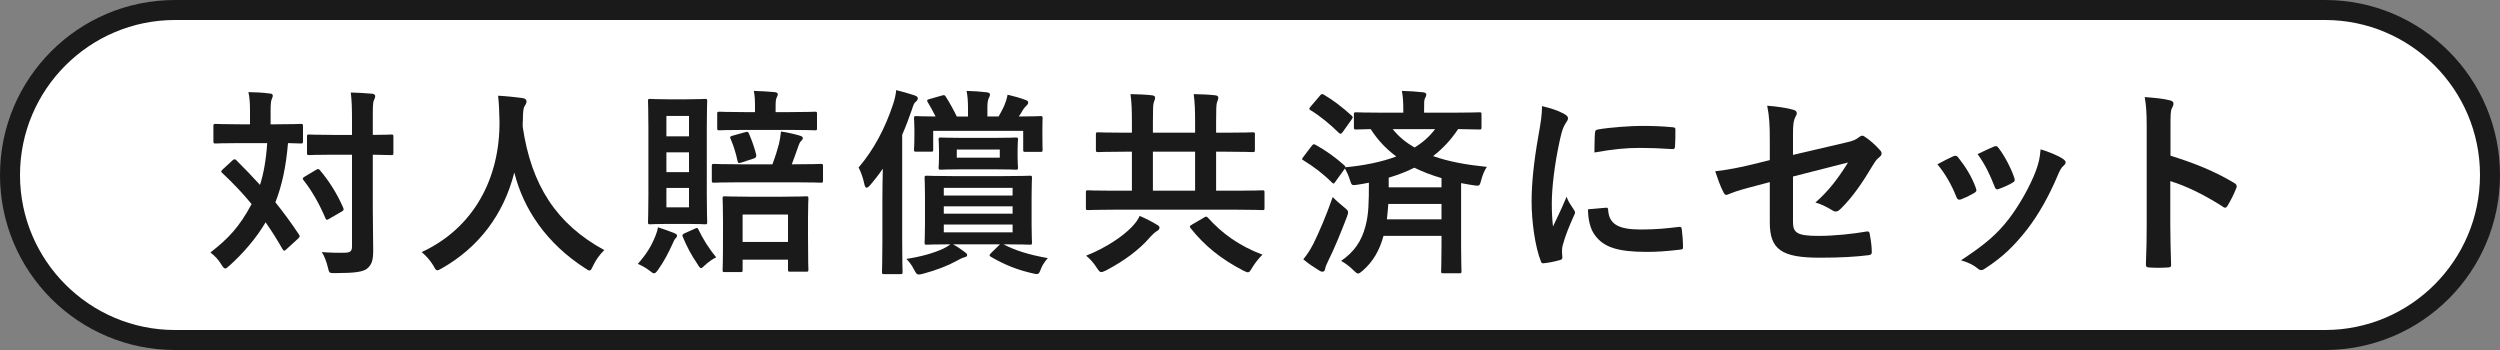 <?xml version="1.0" encoding="UTF-8"?><svg id="_レイヤー_2" xmlns="http://www.w3.org/2000/svg" viewBox="0 0 250 35"><rect x="0" y="0" width="250" height="35" fill="#808080" stroke="none"/><defs><style>.cls-1{fill:#fff;}.cls-2{fill:#1a1a1a;}</style></defs><g id="_情報"><path class="cls-1" d="m17.5,34c-9.1,0-16.5-7.4-16.5-16.5S8.4,1,17.5,1h215c9.1,0,16.5,7.4,16.5,16.5s-7.4,16.5-16.5,16.5H17.5Z"/><path class="cls-2" d="m232.5,2c8.55,0,15.5,6.95,15.5,15.5s-6.95,15.5-15.5,15.5H17.5c-8.55,0-15.5-6.95-15.5-15.5S8.95,2,17.5,2h215m0-2H17.5C7.84,0,0,7.83,0,17.5s7.84,17.5,17.5,17.5h215c9.66,0,17.5-7.83,17.5-17.5S242.16,0,232.5,0h0Z"/><path class="cls-2" d="m23.26,16.03c.08-.08.14-.1.2-.1s.12.02.18.1c.8.8,1.6,1.62,2.36,2.46.34-1.06.6-2.4.72-4.18h-2.74c-1.72,0-2.3.04-2.42.04-.2,0-.22-.02-.22-.24v-1.5c0-.2.02-.22.22-.22.12,0,.7.04,2.42.04h1.02v-1.28c0-.88-.04-1.4-.16-1.94.74.02,1.38.04,2.12.14.2,0,.32.08.32.2,0,.14-.06.24-.12.4-.06.16-.1.42-.1,1.2v1.28h.58c1.74,0,2.32-.04,2.44-.04.2,0,.22.02.22.22v1.5c0,.22-.02.24-.22.24-.1,0-.44-.02-1.28-.04-.2,2.44-.64,4.34-1.26,5.92.82,1.02,1.6,2.08,2.34,3.2.12.16.14.22-.06.42l-1.18,1.08c-.08.08-.16.14-.22.14s-.1-.06-.18-.18c-.52-.92-1.08-1.8-1.68-2.66-.94,1.62-2.36,3.22-3.62,4.34-.2.18-.32.28-.42.28-.12,0-.22-.14-.4-.42-.28-.48-.66-.86-1.08-1.18,1.8-1.4,2.9-2.56,4.12-4.84-.86-1.06-1.84-2.08-2.92-3.1-.16-.12-.16-.18.02-.36l1-.92Zm8.34.96c.2-.12.28-.12.4.04.92,1.08,1.72,2.36,2.32,3.74.08.2.06.26-.14.38l-1.28.74c-.24.14-.28.12-.36-.08-.6-1.4-1.3-2.66-2.18-3.78-.14-.18-.1-.24.1-.36l1.14-.68Zm5.68,3.96c0,1.4.04,2.92.04,4.04,0,1.02-.12,1.46-.62,1.88-.42.32-1.24.44-3.18.44-.6,0-.6.02-.74-.6-.16-.62-.34-1.1-.6-1.5.78.06,1.68.08,2.28.06.58,0,.74-.16.74-.64v-9.16h-1.92c-1.68,0-2.24.04-2.36.04-.2,0-.22-.02-.22-.22v-1.62c0-.2.02-.22.22-.22.12,0,.68.04,2.36.04h1.92v-1.42c0-1.28-.02-1.92-.12-2.82.72.02,1.46.06,2.12.12.2.02.32.12.32.22,0,.18-.06.28-.12.42-.12.24-.12.68-.12,2.02v1.46c1.26,0,1.74-.04,1.84-.04.2,0,.22.02.22.22v1.62c0,.2-.02.22-.22.22-.1,0-.58-.02-1.84-.04v5.48Z"/><path class="cls-2" d="m59.31,26.57c-.16.34-.22.48-.36.48-.1,0-.22-.08-.46-.24-3.82-2.46-6.14-5.88-7.06-9.56-1.06,4.22-3.58,7.5-7.24,9.58-.22.12-.36.2-.46.2-.14,0-.22-.14-.4-.48-.34-.56-.74-.98-1.16-1.34,5.26-2.44,7.82-7.44,7.78-13.04-.02-.88-.04-1.72-.14-2.6.78.04,1.74.14,2.46.24.26.04.38.16.38.32,0,.22-.1.34-.2.5-.12.2-.16.68-.16,1.32-.02.24-.02.48-.02.72.86,5.86,3.38,9.74,8.16,12.34-.46.44-.84.98-1.12,1.56Z"/><path class="cls-2" d="m65.56,23.55c.12-.3.18-.5.24-.82.56.18,1.2.4,1.62.58.2.08.28.14.28.26s-.04.16-.14.26c-.12.12-.18.28-.32.58-.4.88-.8,1.66-1.4,2.52-.2.28-.3.4-.44.4-.08,0-.2-.06-.36-.2-.42-.34-.88-.58-1.26-.74.88-1,1.36-1.78,1.78-2.84Zm3.12-13.62c1.28,0,1.68-.04,1.82-.04.2,0,.22.02.22.22,0,.12-.04.94-.04,2.68v6.72c0,1.74.04,2.58.04,2.7,0,.2-.02.22-.22.22-.14,0-.54-.04-1.82-.04h-1.84c-1.28,0-1.68.04-1.82.04-.2,0-.22-.02-.22-.22,0-.14.04-.96.04-2.7v-6.72c0-1.74-.04-2.56-.04-2.68,0-.2.02-.22.22-.22.14,0,.54.04,1.82.04h1.84Zm-2.04,3.7h2.26v-2.04h-2.26v2.04Zm2.26,3.58v-1.98h-2.26v1.98h2.26Zm0,1.58h-2.26v1.94h2.26v-1.94Zm.58,4.08c.24-.12.28-.1.36.08.46.94,1,1.84,1.78,2.78-.32.16-.74.42-1.16.82-.16.16-.26.26-.36.26s-.2-.14-.38-.44c-.6-.88-1.04-1.72-1.44-2.68-.08-.2-.04-.26.22-.38l.98-.44Zm4.56-4.64c-1.9,0-2.52.04-2.64.04-.2,0-.22-.02-.22-.22v-1.44c0-.2.02-.22.22-.22.12,0,.74.04,2.64.04h3.2c.34-.9.48-1.4.66-2.06.08-.32.16-.84.2-1.22.7.1,1.44.28,1.9.42.18.06.28.12.28.22,0,.16-.08.22-.18.32-.1.1-.18.26-.24.44-.22.6-.44,1.26-.68,1.88h.26c1.88,0,2.52-.04,2.64-.04.2,0,.22.02.22.22v1.44c0,.2-.02.22-.22.22-.12,0-.76-.04-2.64-.04h-5.4Zm.42-5.24c-1.84,0-2.4.04-2.52.04-.2,0-.22-.02-.22-.22v-1.44c0-.18.02-.2.22-.2.12,0,.72.04,2.52.04h1.04v-.48c0-.7-.02-1.18-.12-1.64.72.02,1.38.06,2.08.12.2.02.32.1.32.2,0,.12-.06.22-.12.36-.08.16-.1.4-.1.98v.46h1.36c1.82,0,2.44-.04,2.56-.04.2,0,.22.02.22.2v1.44c0,.2-.02.22-.22.22-.12,0-.74-.04-2.56-.04h-4.46Zm-1.96,14.22c-.22,0-.24-.02-.24-.2,0-.12.04-.66.04-3.46v-1.4c0-1.6-.04-2.16-.04-2.3,0-.2.02-.22.24-.22.12,0,.7.04,2.36.04h3.4c1.68,0,2.24-.04,2.36-.04.2,0,.22.02.22.22,0,.12-.04.7-.04,2.02v1.64c0,2.78.04,3.32.04,3.44,0,.2-.02.22-.22.22h-1.6c-.2,0-.22-.02-.22-.22v-.98h-4.54v1.04c0,.18-.02.2-.22.2h-1.54Zm1.98-13.98c.26-.08.32-.06.4.1.28.62.58,1.48.74,2.14q.06.28-.24.38l-1.24.4c-.28.1-.34.08-.4-.2-.14-.7-.4-1.52-.66-2.12-.12-.24-.1-.28.24-.38l1.16-.32Zm-.22,10.96h4.54v-2.74h-4.54v2.74Z"/><path class="cls-2" d="m88.24,19.81c0-.84.02-1.92.04-2.94-.38.56-.8,1.1-1.26,1.64-.16.18-.26.26-.36.26s-.16-.1-.22-.34c-.12-.6-.36-1.28-.58-1.68,1.52-1.78,2.64-3.9,3.44-6.3.16-.48.28-.96.32-1.44.66.16,1.26.34,1.82.52.22.08.34.16.34.28,0,.14-.06.26-.22.38-.14.1-.22.3-.38.8-.3.86-.6,1.68-.96,2.48v10.66c0,1.98.04,2.96.04,3.06,0,.2-.02.22-.22.22h-1.64c-.18,0-.2-.02-.2-.22,0-.12.04-1.08.04-3.06v-4.32Zm14.92,2.6c0,1.2.04,1.7.04,1.84,0,.2-.02.22-.22.22-.12,0-.76-.04-2.64-.04,1.2.62,2.52,1.04,4.44,1.38-.26.3-.54.68-.68,1.06-.22.6-.26.6-.86.46-1.54-.36-2.7-.82-4.1-1.62-.12-.06-.18-.12-.18-.18s.04-.12.14-.22l.9-.88h-4.7c.48.26.86.54,1.16.76.16.12.26.2.26.3,0,.14-.12.2-.28.24-.18.04-.44.16-.78.36-.92.5-2,.92-3.34,1.28-.22.06-.36.08-.46.08-.18,0-.26-.12-.46-.5-.2-.4-.48-.78-.76-1.06,1.56-.24,2.76-.6,3.68-1.02.2-.1.46-.24.72-.44-1.62,0-2.24.04-2.36.04-.2,0-.22-.02-.22-.22,0-.14.04-.64.04-1.84v-2.78c0-1.2-.04-1.7-.04-1.84,0-.2.02-.22.22-.22.14,0,.8.04,2.68.04h4.96c1.9,0,2.54-.04,2.66-.04.2,0,.22.02.22.22,0,.12-.04.64-.04,1.84v2.78Zm-8.96-12.86c.22-.06.26-.06.38.12.36.56.78,1.32,1.1,1.98h1.12v-.9c0-.58-.04-1.14-.14-1.66.74.02,1.34.06,2.02.14.2.02.32.12.32.2,0,.18-.08.28-.14.42-.1.24-.12.54-.12.94v.86h1.12c.2-.36.4-.7.58-1.12.12-.28.24-.64.32-1.06.66.16,1.18.3,1.78.52.18.06.28.14.28.26,0,.16-.1.24-.18.32-.14.12-.24.26-.36.44-.12.22-.24.42-.4.64,1.46,0,2.04-.04,2.16-.04.2,0,.22.02.22.22,0,.12-.02.44-.02.98v.58c0,1.22.02,1.44.02,1.56,0,.22-.02.24-.22.24h-1.5c-.2,0-.22-.02-.22-.24v-1.86h-9v1.86c0,.2-.02.22-.24.22h-1.44c-.22,0-.24-.02-.24-.22,0-.14.04-.36.04-1.56v-.46c0-.66-.04-.98-.04-1.1,0-.2.02-.22.24-.22.1,0,.62.04,1.92.04-.26-.52-.54-1.02-.78-1.42-.12-.18-.08-.26.16-.32l1.26-.36Zm5.02,4.24c1.66,0,2.22-.04,2.36-.04.2,0,.22.02.22.22,0,.12-.04.34-.04.98v.82c0,.64.04.86.04.98,0,.2-.02.22-.24.22-.12,0-.68-.04-2.34-.04h-2.8c-1.66,0-2.2.04-2.34.04-.2,0-.22-.02-.22-.22,0-.14.04-.34.04-.98v-.82c0-.64-.04-.84-.04-.98,0-.2.02-.22.22-.22.12,0,.68.04,2.34.04h2.8Zm-4.84,5.76h6.88v-.76h-6.88v.76Zm6.88,1.82v-.74h-6.88v.74h6.88Zm0,1.08h-6.88v.78h6.88v-.78Zm-1.28-7.5h-4.3v.82h4.3v-.82Z"/><path class="cls-2" d="m111.29,20.97c-1.76,0-2.38.04-2.5.04-.18,0-.2-.02-.2-.22v-1.54c0-.2.02-.22.2-.22.12,0,.74.04,2.5.04h1.9v-3.9h-.7c-1.9,0-2.56.04-2.68.04-.2,0-.22-.02-.22-.24v-1.54c0-.18.02-.2.22-.2.12,0,.78.04,2.68.04h.7v-1.02c0-1.16-.02-1.94-.14-2.84.76.02,1.46.04,2.16.12.2.02.3.12.3.22,0,.18-.08.34-.14.52-.06.18-.08.66-.08,1.98v1.02h4.22v-1.02c0-1.16-.02-1.94-.14-2.84.76.02,1.44.04,2.16.12.2.02.3.12.3.22,0,.18-.08.34-.14.52-.06.18-.08.66-.08,1.98v1.02h.98c1.9,0,2.56-.04,2.68-.04.2,0,.22.02.22.2v1.54c0,.22-.02.24-.22.24-.12,0-.78-.04-2.68-.04h-.98v3.9h2.14c1.76,0,2.36-.04,2.48-.04.2,0,.22.02.22.22v1.54c0,.2-.02.22-.22.22-.12,0-.72-.04-2.48-.04h-12.46Zm4.4,1.5c.18.1.26.18.26.3,0,.16-.12.26-.3.36-.16.1-.36.28-.6.54-1.14,1.34-2.68,2.44-4.46,3.38-.22.1-.36.16-.46.16-.16,0-.24-.12-.46-.44-.3-.48-.72-.94-1.06-1.2,2.06-.82,3.68-1.96,4.54-2.84.44-.46.64-.76.82-1.14.6.26,1.24.58,1.72.88Zm3.82-3.4v-3.9h-4.22v3.9h4.22Zm.9,2.68c.18-.12.24-.12.4.04,1.38,1.52,3.02,2.76,5.44,3.68-.32.3-.72.78-1.02,1.28-.2.34-.28.48-.44.48-.1,0-.22-.06-.44-.16-2.24-1.16-3.88-2.48-5.28-4.24-.14-.2-.1-.24.14-.38l1.2-.7Z"/><path class="cls-2" d="m131.17,14.59c.16-.2.22-.2.4-.1.98.54,1.94,1.22,2.86,2.04.08.08.12.12.1.2,1.92-.18,3.64-.54,5.1-1.08-1-.74-1.86-1.64-2.56-2.74-.94.02-1.36.04-1.44.04-.22,0-.24-.02-.24-.22v-1.3c0-.18.02-.2.24-.2.12,0,.8.04,2.74.04h1.96v-.26c0-.68-.02-1.28-.14-1.92.74.02,1.42.06,2.12.14.2.02.32.12.32.2,0,.18-.08.28-.14.42-.08.18-.08.38-.08,1.1v.32h2.76c1.96,0,2.64-.04,2.76-.04.2,0,.22.02.22.2v1.3c0,.2-.02.22-.22.22-.12,0-.68-.02-2.12-.04-.7,1.06-1.52,1.94-2.5,2.7,1.56.56,3.4.88,5.38,1.08-.22.28-.44.82-.58,1.36-.14.56-.18.56-.74.48-.44-.06-.84-.14-1.26-.22v6.34c0,1.58.04,2.34.04,2.46,0,.2-.02.22-.24.22h-1.58c-.2,0-.22-.02-.22-.22,0-.12.04-.88.04-2.46v-1.06h-5.8c-.4,1.46-1.04,2.56-2.06,3.46-.24.2-.36.3-.48.3s-.24-.1-.46-.32c-.4-.4-.84-.72-1.24-.94,1.28-.88,2.04-1.94,2.44-3.48.32-1.18.34-2.4.34-4.34-.38.08-.76.14-1.14.2-.56.08-.58.1-.76-.48-.14-.44-.32-.84-.5-1.14l-.98,1.36c-.06.1-.1.14-.16.14-.04,0-.1-.04-.18-.12-.84-.84-1.82-1.58-2.8-2.18-.1-.06-.16-.1-.16-.14,0-.06.06-.14.14-.24l.82-1.08Zm.18,9.76c.56-1.14,1.24-2.7,1.92-4.64.3.3.72.68,1.12,1,.3.24.42.34.42.52,0,.1-.04.24-.12.46-.6,1.56-1.22,3.1-1.88,4.42-.16.34-.28.6-.3.8-.02.16-.12.26-.26.26-.1,0-.22-.04-.36-.14-.48-.3-1-.62-1.56-1.1.42-.52.68-.92,1.02-1.58Zm.64-14.78c.16-.2.22-.2.4-.1.98.58,1.88,1.28,2.76,2.08.08.06.12.12.12.18s-.04.12-.12.24l-.9,1.26c-.16.2-.2.18-.36.06-.88-.86-1.86-1.68-2.82-2.26-.1-.06-.14-.1-.14-.14,0-.06.04-.12.14-.24l.92-1.08Zm12.16,12.36v-1.54h-5.32c-.04.54-.08,1.04-.14,1.54h5.46Zm-5.28-3.2h5.28v-.92c-.96-.28-1.86-.62-2.72-1.04-.78.4-1.64.72-2.56,1v.96Zm.4-5.82c.58.74,1.32,1.34,2.18,1.84.84-.5,1.52-1.12,2.06-1.84h-4.24Z"/><path class="cls-2" d="m156.34,11.35c.34.18.46.3.46.48,0,.14-.04.2-.3.6-.2.36-.3.64-.48,1.42-.56,2.48-.84,4.94-.84,6.46,0,.98.04,1.64.12,2.34.42-.92.78-1.58,1.36-2.98.16.5.42.82.7,1.26.06.1.14.22.14.3,0,.14-.04.22-.1.32-.46,1.04-.84,1.9-1.14,3.02-.04.12-.06.34-.06.62,0,.24.04.4.04.56,0,.14-.08.22-.26.26-.5.14-1.06.26-1.64.32-.14.02-.22-.08-.26-.22-.56-1.4-.92-3.94-.92-5.96,0-1.8.22-3.98.68-6.56.26-1.48.36-2.14.36-2.98.9.22,1.54.42,2.14.74Zm4.28,9.42c.16-.02.2.08.2.3.12,1.38,1.08,1.88,3.26,1.88,1.5,0,2.48-.1,3.82-.26.2-.02.24,0,.28.26.06.42.12,1.2.12,1.72,0,.24,0,.26-.34.3-1.36.16-2.32.22-3.26.22-2.96,0-4.34-.48-5.2-1.66-.5-.64-.7-1.66-.7-2.6l1.82-.16Zm-1.12-7.48c.02-.24.08-.3.28-.34,1.18-.22,3.42-.36,4.34-.36,1.2,0,2.12.04,2.96.12.42.02.46.06.46.26,0,.6,0,1.14-.04,1.7-.02.18-.08.26-.26.24-1.2-.08-2.24-.12-3.26-.12-1.34,0-2.64.12-4.54.46.02-1.12.02-1.62.06-1.96Z"/><path class="cls-2" d="m176.98,14.09c0-1.58-.04-2.4-.26-3.52,1,.08,1.96.22,2.58.4.26.06.38.18.38.36,0,.08-.04.2-.12.32-.22.42-.26.84-.26,1.78v2.06l5.22-1.22c.88-.2,1.06-.3,1.42-.58.1-.08.2-.12.28-.12.1,0,.18.04.28.12.42.26,1.06.82,1.48,1.3.12.12.18.24.18.36,0,.14-.1.28-.26.4-.28.2-.44.5-.62.78-1.02,1.72-2.02,3.18-3.18,4.32-.18.18-.34.3-.52.3-.12,0-.24-.04-.38-.14-.58-.34-1.08-.6-1.66-.76,1.38-1.2,2.36-2.54,3.26-4l-5.5,1.4v4.54c0,1.06.36,1.4,2.52,1.4,1.62,0,3.48-.2,4.84-.44.28-.04.3.1.34.4.1.54.18,1.14.18,1.68,0,.2-.12.28-.42.3-1.2.14-2.58.24-4.78.24-3.82,0-5-.82-5-3.52v-4.04l-1.28.34c-1.08.28-2.2.58-2.82.86-.1.04-.18.08-.24.08-.14,0-.22-.1-.32-.32-.28-.52-.58-1.38-.8-2.04,1.26-.16,2.4-.36,3.76-.7l1.7-.42v-1.92Z"/><path class="cls-2" d="m195.32,15.63c.22-.1.36-.08.52.14.7.88,1.34,1.9,1.72,2.96.04.14.08.22.08.3,0,.12-.08.18-.24.28-.48.28-.82.44-1.28.62-.28.1-.4,0-.5-.28-.46-1.16-1.08-2.26-1.88-3.22.68-.38,1.16-.6,1.58-.8Zm10.98.26c.16.12.26.22.26.34s-.06.22-.22.36c-.3.26-.44.66-.6,1.02-.86,2.04-1.9,3.86-3.02,5.32-1.32,1.68-2.42,2.74-4.12,3.86-.16.12-.32.22-.48.22-.1,0-.22-.04-.32-.14-.5-.4-.96-.62-1.7-.84,2.4-1.58,3.6-2.6,4.8-4.16,1-1.3,2.12-3.26,2.7-4.82.26-.74.38-1.18.46-2.12.84.26,1.74.62,2.24.96Zm-6.94-1.22c.22-.1.36-.08.52.16.54.7,1.22,1.96,1.54,2.92.1.3.06.4-.2.54-.38.22-.82.42-1.38.62-.22.08-.3-.02-.4-.3-.46-1.18-.92-2.14-1.68-3.2.8-.38,1.26-.6,1.6-.74Z"/><path class="cls-2" d="m217.05,15.57c2.44.76,4.38,1.54,6.36,2.72.22.12.32.26.22.52-.26.66-.58,1.28-.86,1.74-.08.14-.16.22-.26.22-.06,0-.14-.02-.22-.1-1.84-1.18-3.64-2.06-5.26-2.56v4.42c0,1.3.04,2.48.08,3.92.02.24-.08.3-.36.3-.58.04-1.2.04-1.78,0-.28,0-.38-.06-.38-.3.06-1.48.08-2.66.08-3.94v-9.84c0-1.5-.06-2.16-.2-2.96.92.06,1.92.16,2.5.32.28.06.38.18.38.34,0,.12-.06.28-.16.46-.14.26-.14.76-.14,1.88v2.86Z"/></g></svg>